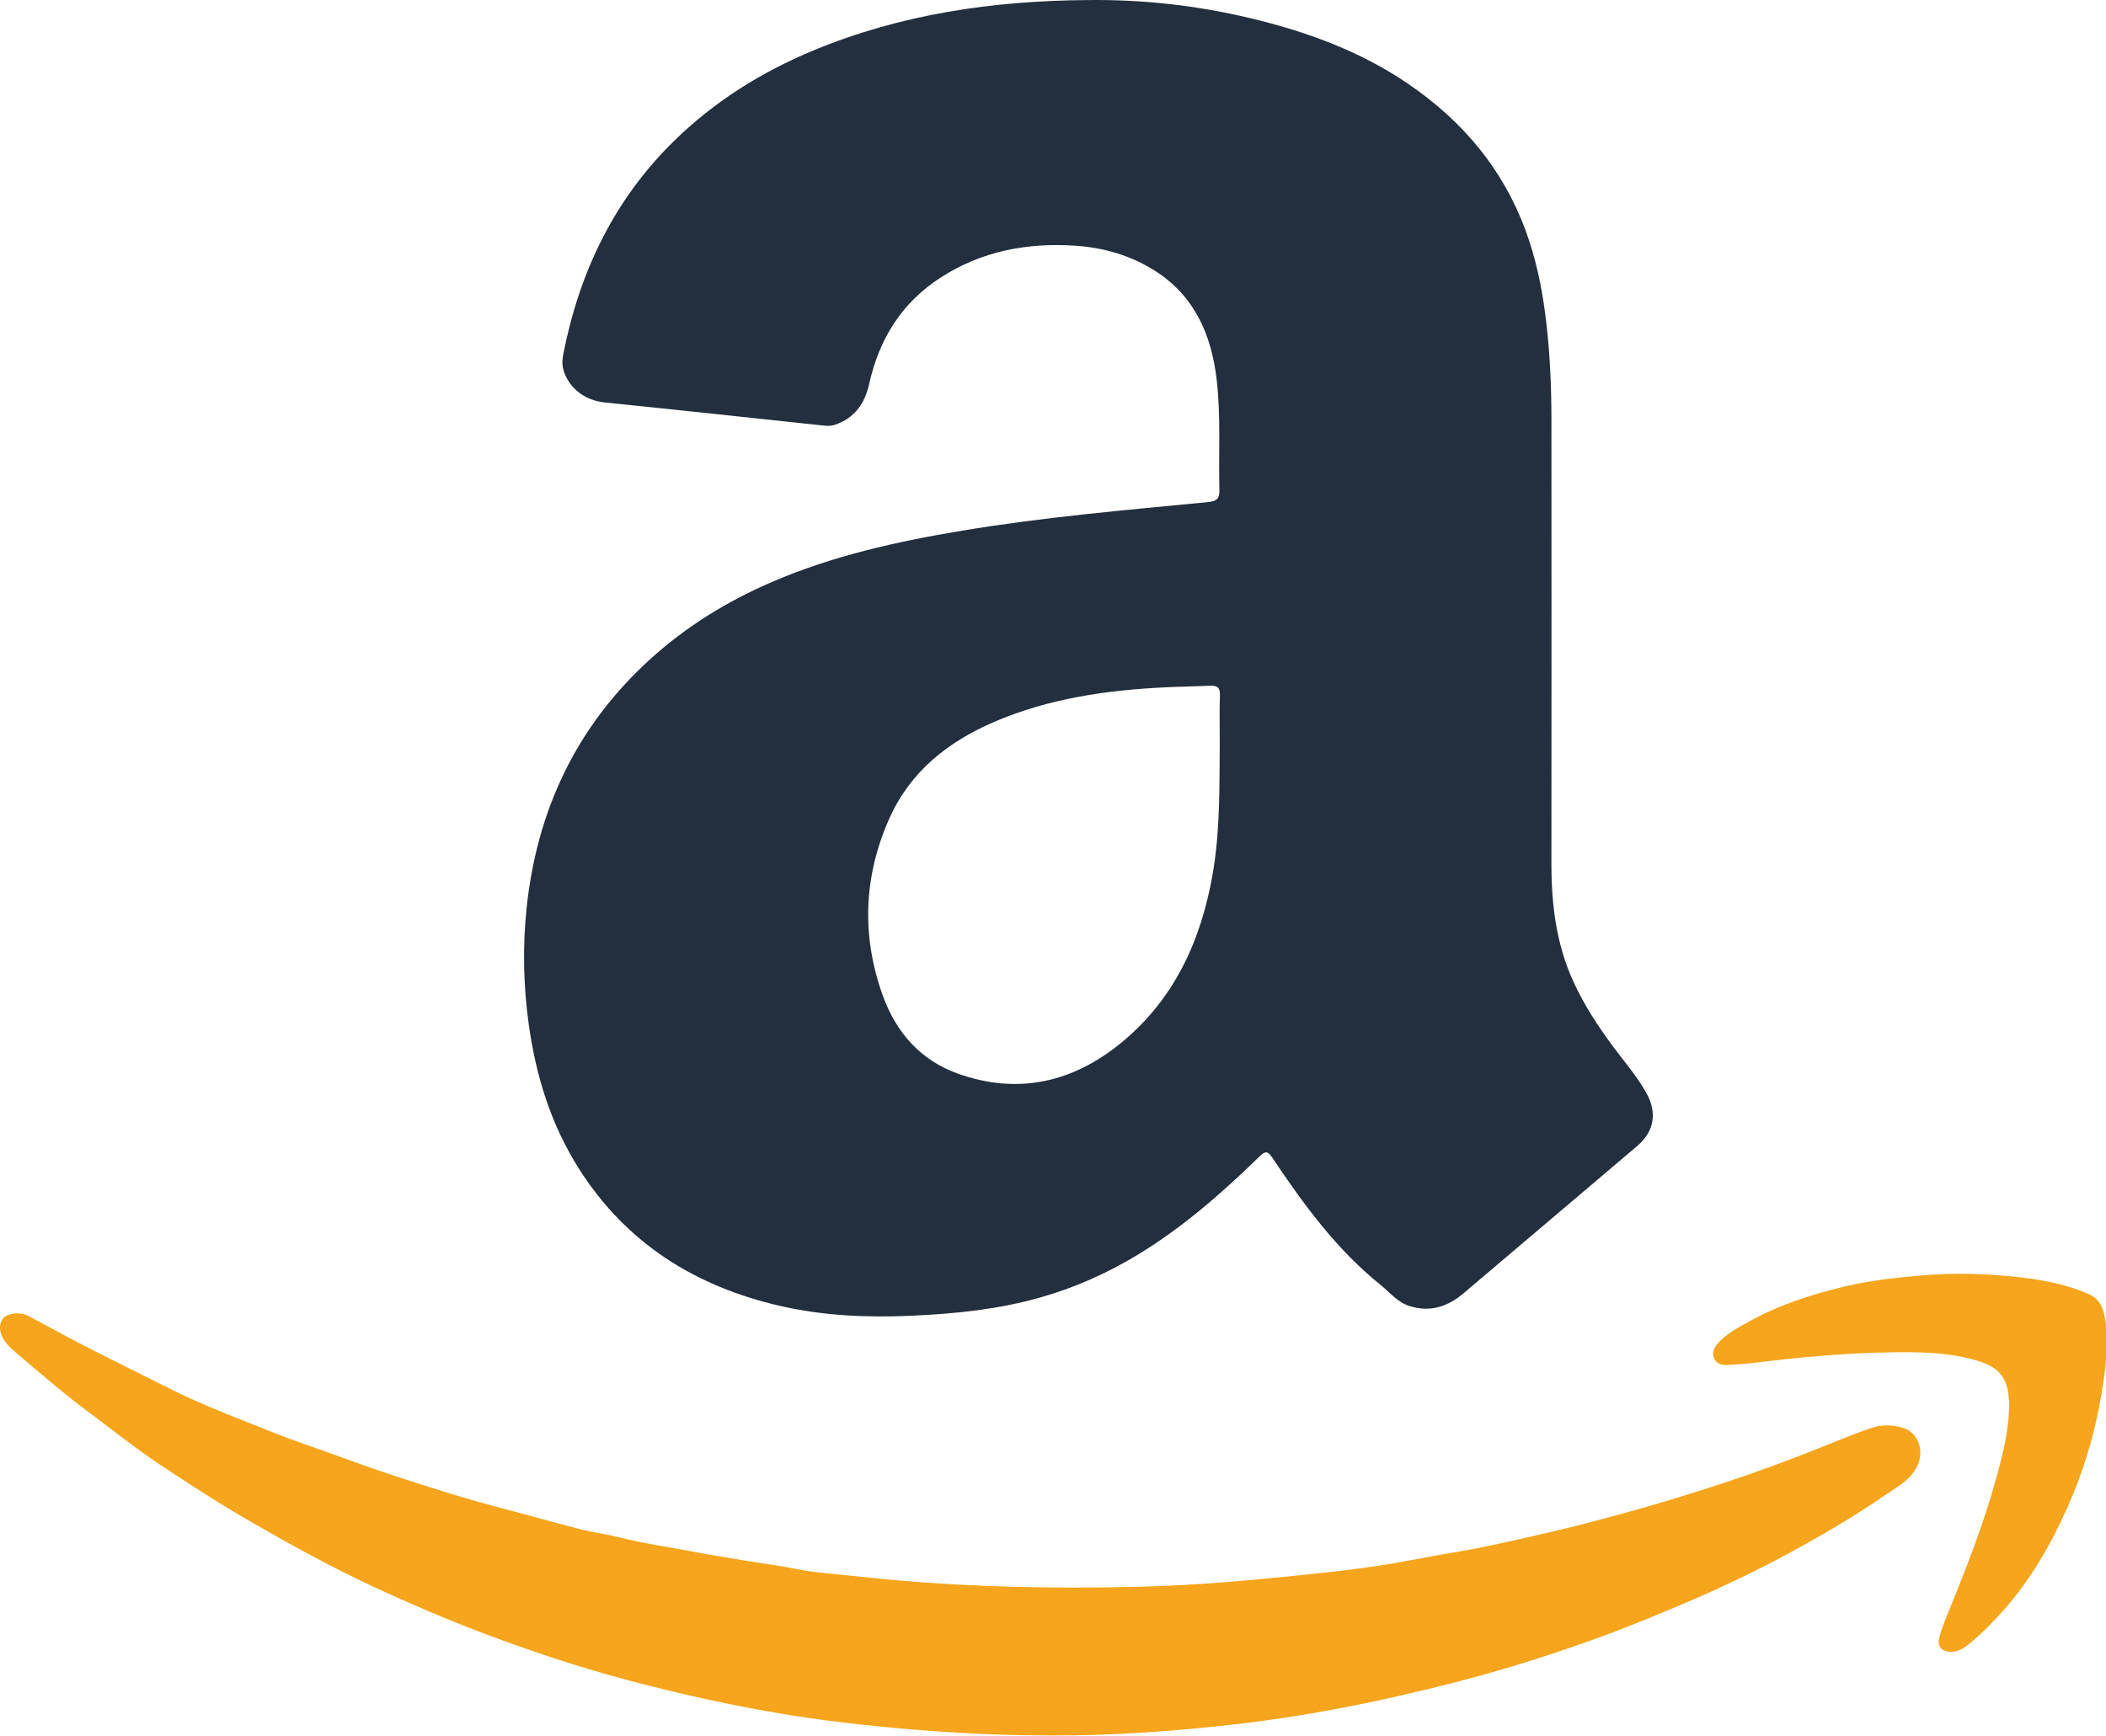 <?xml version="1.0" encoding="utf-8"?>
<!-- Generator: Adobe Illustrator 15.0.0, SVG Export Plug-In  -->
<!DOCTYPE svg PUBLIC "-//W3C//DTD SVG 1.1//EN" "http://www.w3.org/Graphics/SVG/1.1/DTD/svg11.dtd">
<svg version="1.1"
	 xmlns="http://www.w3.org/2000/svg" xmlns:xlink="http://www.w3.org/1999/xlink" xmlns:a="http://ns.adobe.com/AdobeSVGViewerExtensions/3.0/"
	 x="0px" y="0px" width="592px" height="488px" viewBox="0 0 592 488" enable-background="new 0 0 592 488" xml:space="preserve">
<defs>
</defs>
<g>
	<defs>
		<rect id="SVGID_1_" y="0" width="592.229" height="487.904"/>
	</defs>
	<clipPath id="SVGID_2_">
		<use xlink:href="#SVGID_1_"  overflow="visible"/>
	</clipPath>
	<path clip-path="url(#SVGID_2_)" fill="#232F3E" d="M305.766,0.016c15.458-0.198,30.723,1.517,45.728,5.101
		c15.836,3.782,31.01,9.3,44.578,18.608c15.104,10.362,26.4,23.764,32.775,41.066c2.798,7.592,4.481,15.463,5.522,23.49
		c1.269,9.783,1.734,19.609,1.74,29.458c0.024,41.652,0.035,83.304-0.005,124.956c-0.012,11.411,1.319,22.542,6.082,33.058
		c2.988,6.599,6.921,12.616,11.223,18.428c3.175,4.289,6.716,8.324,9.342,13.004c3.158,5.631,2.291,10.9-2.562,15.025
		c-16.231,13.797-32.504,27.545-48.74,41.336c-4.514,3.834-9.481,5.471-15.325,3.594c-3.306-1.063-5.385-3.772-7.941-5.823
		c-12.479-10.012-21.772-22.768-30.578-35.912c-1.203-1.794-1.922-1.874-3.441-0.392c-10.536,10.264-21.558,19.954-34.177,27.635
		c-8.659,5.27-17.85,9.369-27.627,12.137c-11.757,3.328-23.773,4.551-35.944,5.104c-12.547,0.571-24.962,0.05-37.208-2.776
		c-23.721-5.472-43.025-17.509-56.326-38.326c-8.003-12.526-12.26-26.344-14.275-40.975c-1.481-10.75-1.713-21.533-0.604-32.282
		c2.844-27.576,13.941-51.213,34.562-70.028c10.172-9.28,21.757-16.429,34.409-21.883c17.121-7.381,35.129-11.374,53.424-14.424
		c22.977-3.83,46.162-5.807,69.318-8.055c2.217-0.215,3.117-0.929,3.059-3.271c-0.261-10.36,0.439-20.75-0.758-31.081
		c-1.471-12.693-6.226-23.642-17.479-30.739c-6.7-4.225-14.217-6.411-22.053-6.956c-13.528-0.94-26.393,1.424-38.005,8.9
		c-11.031,7.102-17.37,17.341-20.166,29.993c-1.211,5.485-4.129,9.61-9.694,11.456c-0.992,0.329-1.985,0.318-3.018,0.208
		c-20.514-2.19-41.025-4.408-61.549-6.501c-5.339-0.544-9.742-3.639-11.507-8.606c-0.592-1.664-0.532-3.335-0.2-5.02
		c4.518-22.969,14.18-43.275,31.052-59.825c11.357-11.14,24.588-19.432,39.234-25.51C253.323,3.939,279.222,0.2,305.766,0.016
		 M342.876,209.329c0-5.379-0.111-9.631,0.048-13.873c0.077-2.073-0.69-2.755-2.628-2.673c-4.24,0.181-8.485,0.239-12.725,0.445
		c-16.543,0.8-32.795,3.129-48.151,9.739c-12.965,5.581-23.56,13.972-29.423,27.125c-7.262,16.292-7.883,33.081-1.817,49.867
		c3.714,10.276,10.601,18.127,21.04,21.858c16.999,6.077,32.569,2.438,46.21-8.866c14.813-12.271,22.274-28.785,25.479-47.398
		C343.037,233.193,342.751,220.679,342.876,209.329"/>
	<path clip-path="url(#SVGID_2_)" fill="#F6A51D" d="M295.215,487.9c-17.583-0.032-35.1-1.09-52.583-3.004
		c-7.247-0.793-14.478-1.716-21.655-2.897c-15.11-2.487-30.056-5.793-44.863-9.745c-13.977-3.73-27.669-8.302-41.171-13.443
		c-9.866-3.758-19.575-7.915-29.161-12.348c-12.036-5.566-23.639-11.933-35.13-18.555c-8.738-5.035-17.184-10.507-25.564-16.07
		c-7.034-4.67-13.642-9.983-20.425-15.029c-7.066-5.255-13.682-11.062-20.405-16.736c-0.965-0.814-1.921-1.692-2.672-2.698
		c-1.901-2.542-2.073-5.058-0.627-6.808c1.151-1.393,4.692-1.825,6.931-0.656c5.241,2.736,10.389,5.652,15.65,8.348
		c8.054,4.125,16.174,8.121,24.261,12.182c9.539,4.79,19.555,8.473,29.433,12.449c5.379,2.166,10.94,3.946,16.403,5.951
		c5.862,2.151,11.75,4.244,17.681,6.198c9.867,3.252,19.78,6.362,29.836,8.997c7.33,1.921,14.618,4.002,21.961,5.869
		c3.681,0.936,7.475,1.42,11.16,2.338c7.057,1.757,14.252,2.765,21.38,4.126c4.894,0.935,9.823,1.685,14.737,2.513
		c4.325,0.728,8.671,1.238,12.987,2.126c5.7,1.172,11.579,1.483,17.385,2.13c26.719,2.971,53.532,3.625,80.377,2.923
		c14.58-0.381,29.109-1.654,43.628-3.142c7.258-0.744,14.506-1.535,21.716-2.588c7.101-1.036,14.132-2.547,21.215-3.713
		c9.454-1.556,18.769-3.755,28.099-5.892c7.575-1.735,15.067-3.771,22.559-5.838c8.74-2.413,17.389-5.103,26.001-7.919
		c9.068-2.967,18.015-6.271,26.875-9.815c4.93-1.972,9.839-4.018,14.86-5.731c2.746-0.938,5.782-0.872,8.57-0.102
		c5.022,1.389,6.663,7.437,3.594,12.081c-2.147,3.249-5.519,4.979-8.548,7.062c-7.45,5.125-15.219,9.771-23.127,14.163
		c-9.944,5.521-20.132,10.54-30.596,15.043c-8.85,3.808-17.729,7.496-26.788,10.784c-13.507,4.904-27.18,9.197-41.116,12.741
		c-7.961,2.024-15.954,3.902-23.98,5.571c-12.508,2.6-25.118,4.664-37.83,6.095C329.303,486.772,312.301,487.98,295.215,487.9"/>
	<path clip-path="url(#SVGID_2_)" fill="#F6A51D" d="M532.346,380.164c-12.902,0.17-25.734,1.297-38.534,2.892
		c-2.775,0.346-5.574,0.534-8.368,0.688c-1.511,0.082-3.004-0.36-3.624-1.867c-0.634-1.54-0.006-3.001,1.058-4.202
		c2.462-2.78,5.722-4.455,8.896-6.211c8.421-4.652,17.466-7.574,26.798-9.795c6.942-1.651,13.975-2.439,21.052-3.059
		c9.677-0.845,19.336-0.606,28.964,0.569c6.471,0.79,12.857,2.047,18.834,4.767c3.038,1.383,3.962,4.239,4.394,7.281
		c1.003,7.072,0.017,14.05-1.145,21.001c-1.838,10.998-5.052,21.612-9.61,31.774c-4.66,10.388-10.306,20.182-17.938,28.769
		c-2.937,3.305-6.01,6.41-9.394,9.225c-1.441,1.199-2.992,2.268-4.966,2.37c-2.8,0.145-4.319-1.393-3.611-4.087
		c0.705-2.689,1.809-5.283,2.862-7.867c4.959-12.171,9.725-24.412,13.198-37.104c1.855-6.778,3.604-13.567,3.536-20.714
		c-0.078-8.243-3.808-10.725-10.158-12.421C547.296,380.226,539.833,380.066,532.346,380.164"/>
</g>
</svg>
